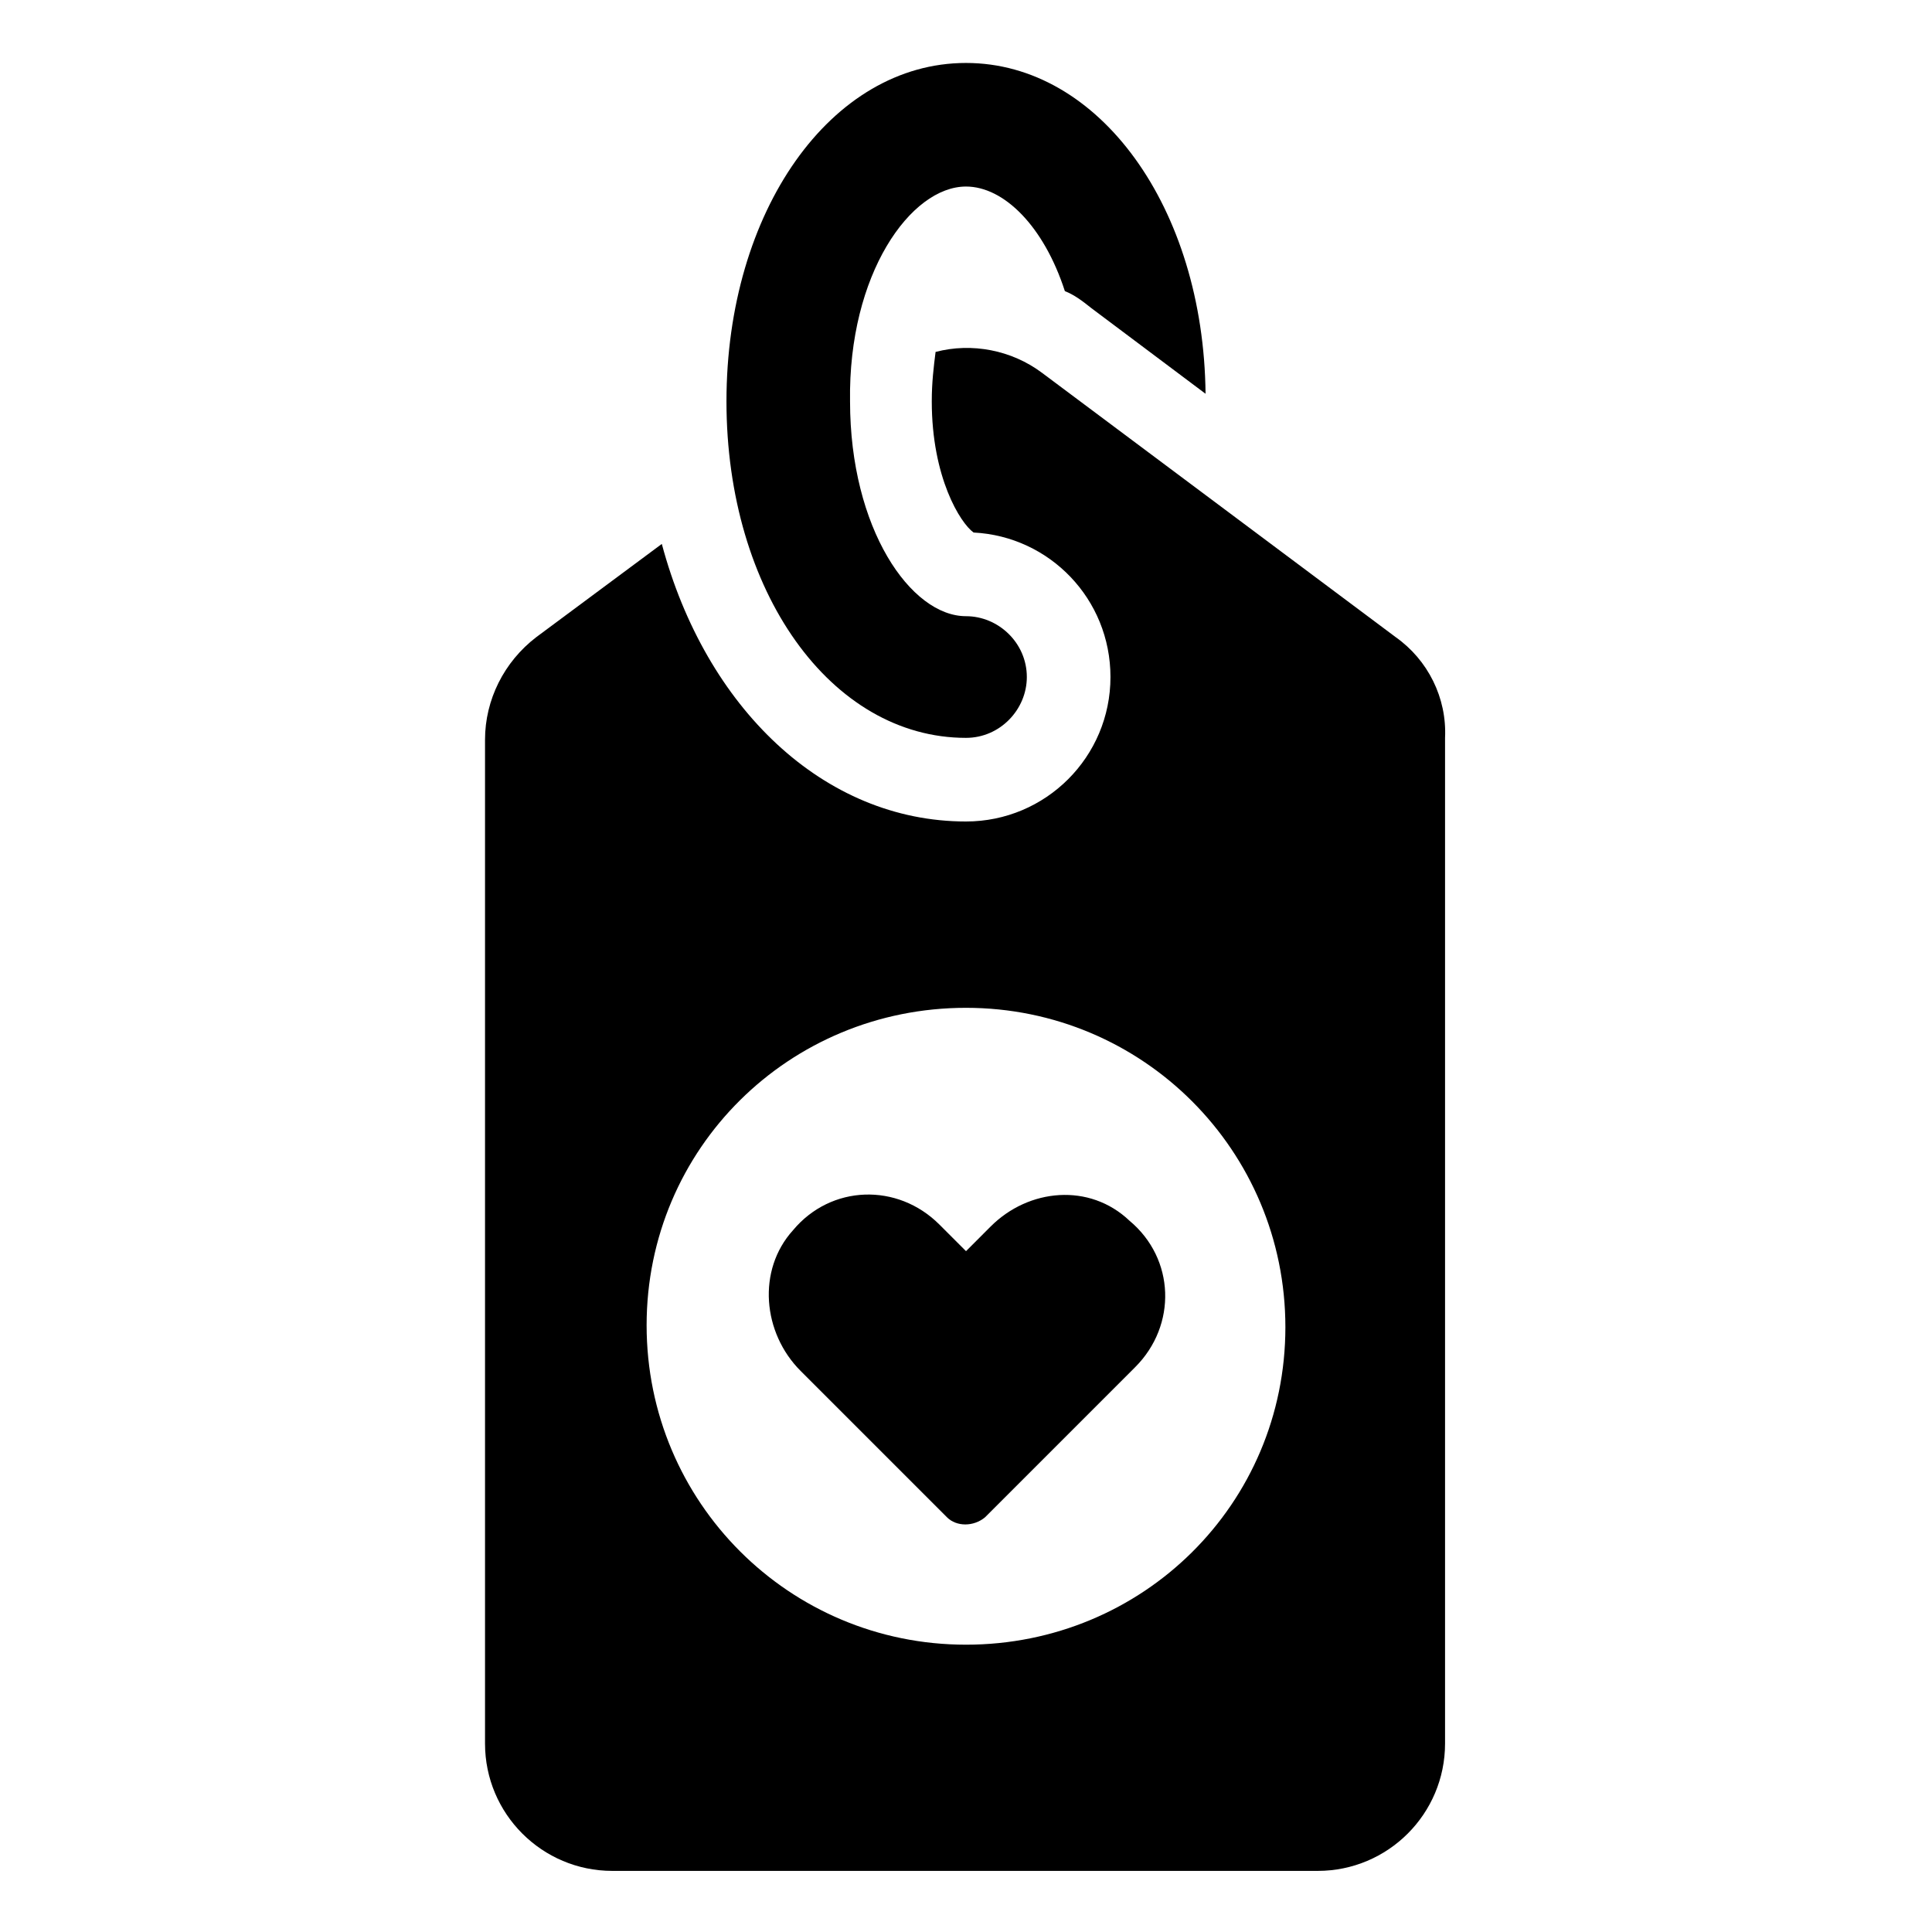 <?xml version="1.0" encoding="UTF-8"?>
<!-- Uploaded to: SVG Repo, www.svgrepo.com, Generator: SVG Repo Mixer Tools -->
<svg fill="#000000" width="800px" height="800px" version="1.1" viewBox="144 144 512 512" xmlns="http://www.w3.org/2000/svg">
 <g>
  <path d="m400 339.54c9.07 0 16.121-7.559 16.121-16.121 0-9.07-7.559-16.121-16.121-16.121-14.609 0-30.73-23.176-30.73-56.93-0.508-33.758 16.117-56.934 30.73-56.934 10.078 0 20.656 10.578 26.199 27.711 2.519 1.008 4.535 2.519 7.055 4.535l30.23 22.672c-0.508-49.379-28.219-87.668-63.484-87.668-35.77 0-63.48 39.297-63.48 89.68 0 50.379 27.707 89.176 63.48 89.176z"/>
  <path d="m513.86 312.84-93.707-70.031c-8.062-6.047-18.641-8.062-28.215-5.543-0.504 4.031-1.008 8.062-1.008 13.098 0 20.152 7.559 32.242 11.082 34.762 20.152 1.008 36.273 17.633 36.273 38.289 0 21.16-17.129 38.289-38.289 38.289-37.785 0-69.023-30.23-80.609-73.555l-33.25 24.688c-8.566 6.551-13.602 16.625-13.602 27.207v266.01c0 18.641 15.113 33.754 33.754 33.754h186.91c18.641 0 33.754-15.113 33.754-33.754v-266.51c0.504-10.582-4.531-20.656-13.098-26.703zm-113.86 267.02c-46.855 0-84.641-37.785-84.641-84.641s37.785-84.137 84.641-84.137 84.641 37.785 84.641 84.641c-0.004 46.855-37.789 84.137-84.641 84.137z"/>
  <path d="m406.55 469.02-6.547 6.551-7.055-7.055c-11.082-11.082-28.719-10.578-38.793 1.512-9.574 10.578-8.062 27.207 2.016 37.281l38.793 38.793c2.519 2.519 7.055 2.519 10.078 0l39.801-39.801c11.082-11.082 10.578-28.719-1.512-38.793-10.582-10.074-26.703-8.562-36.781 1.512z"/>
 </g>
</svg>